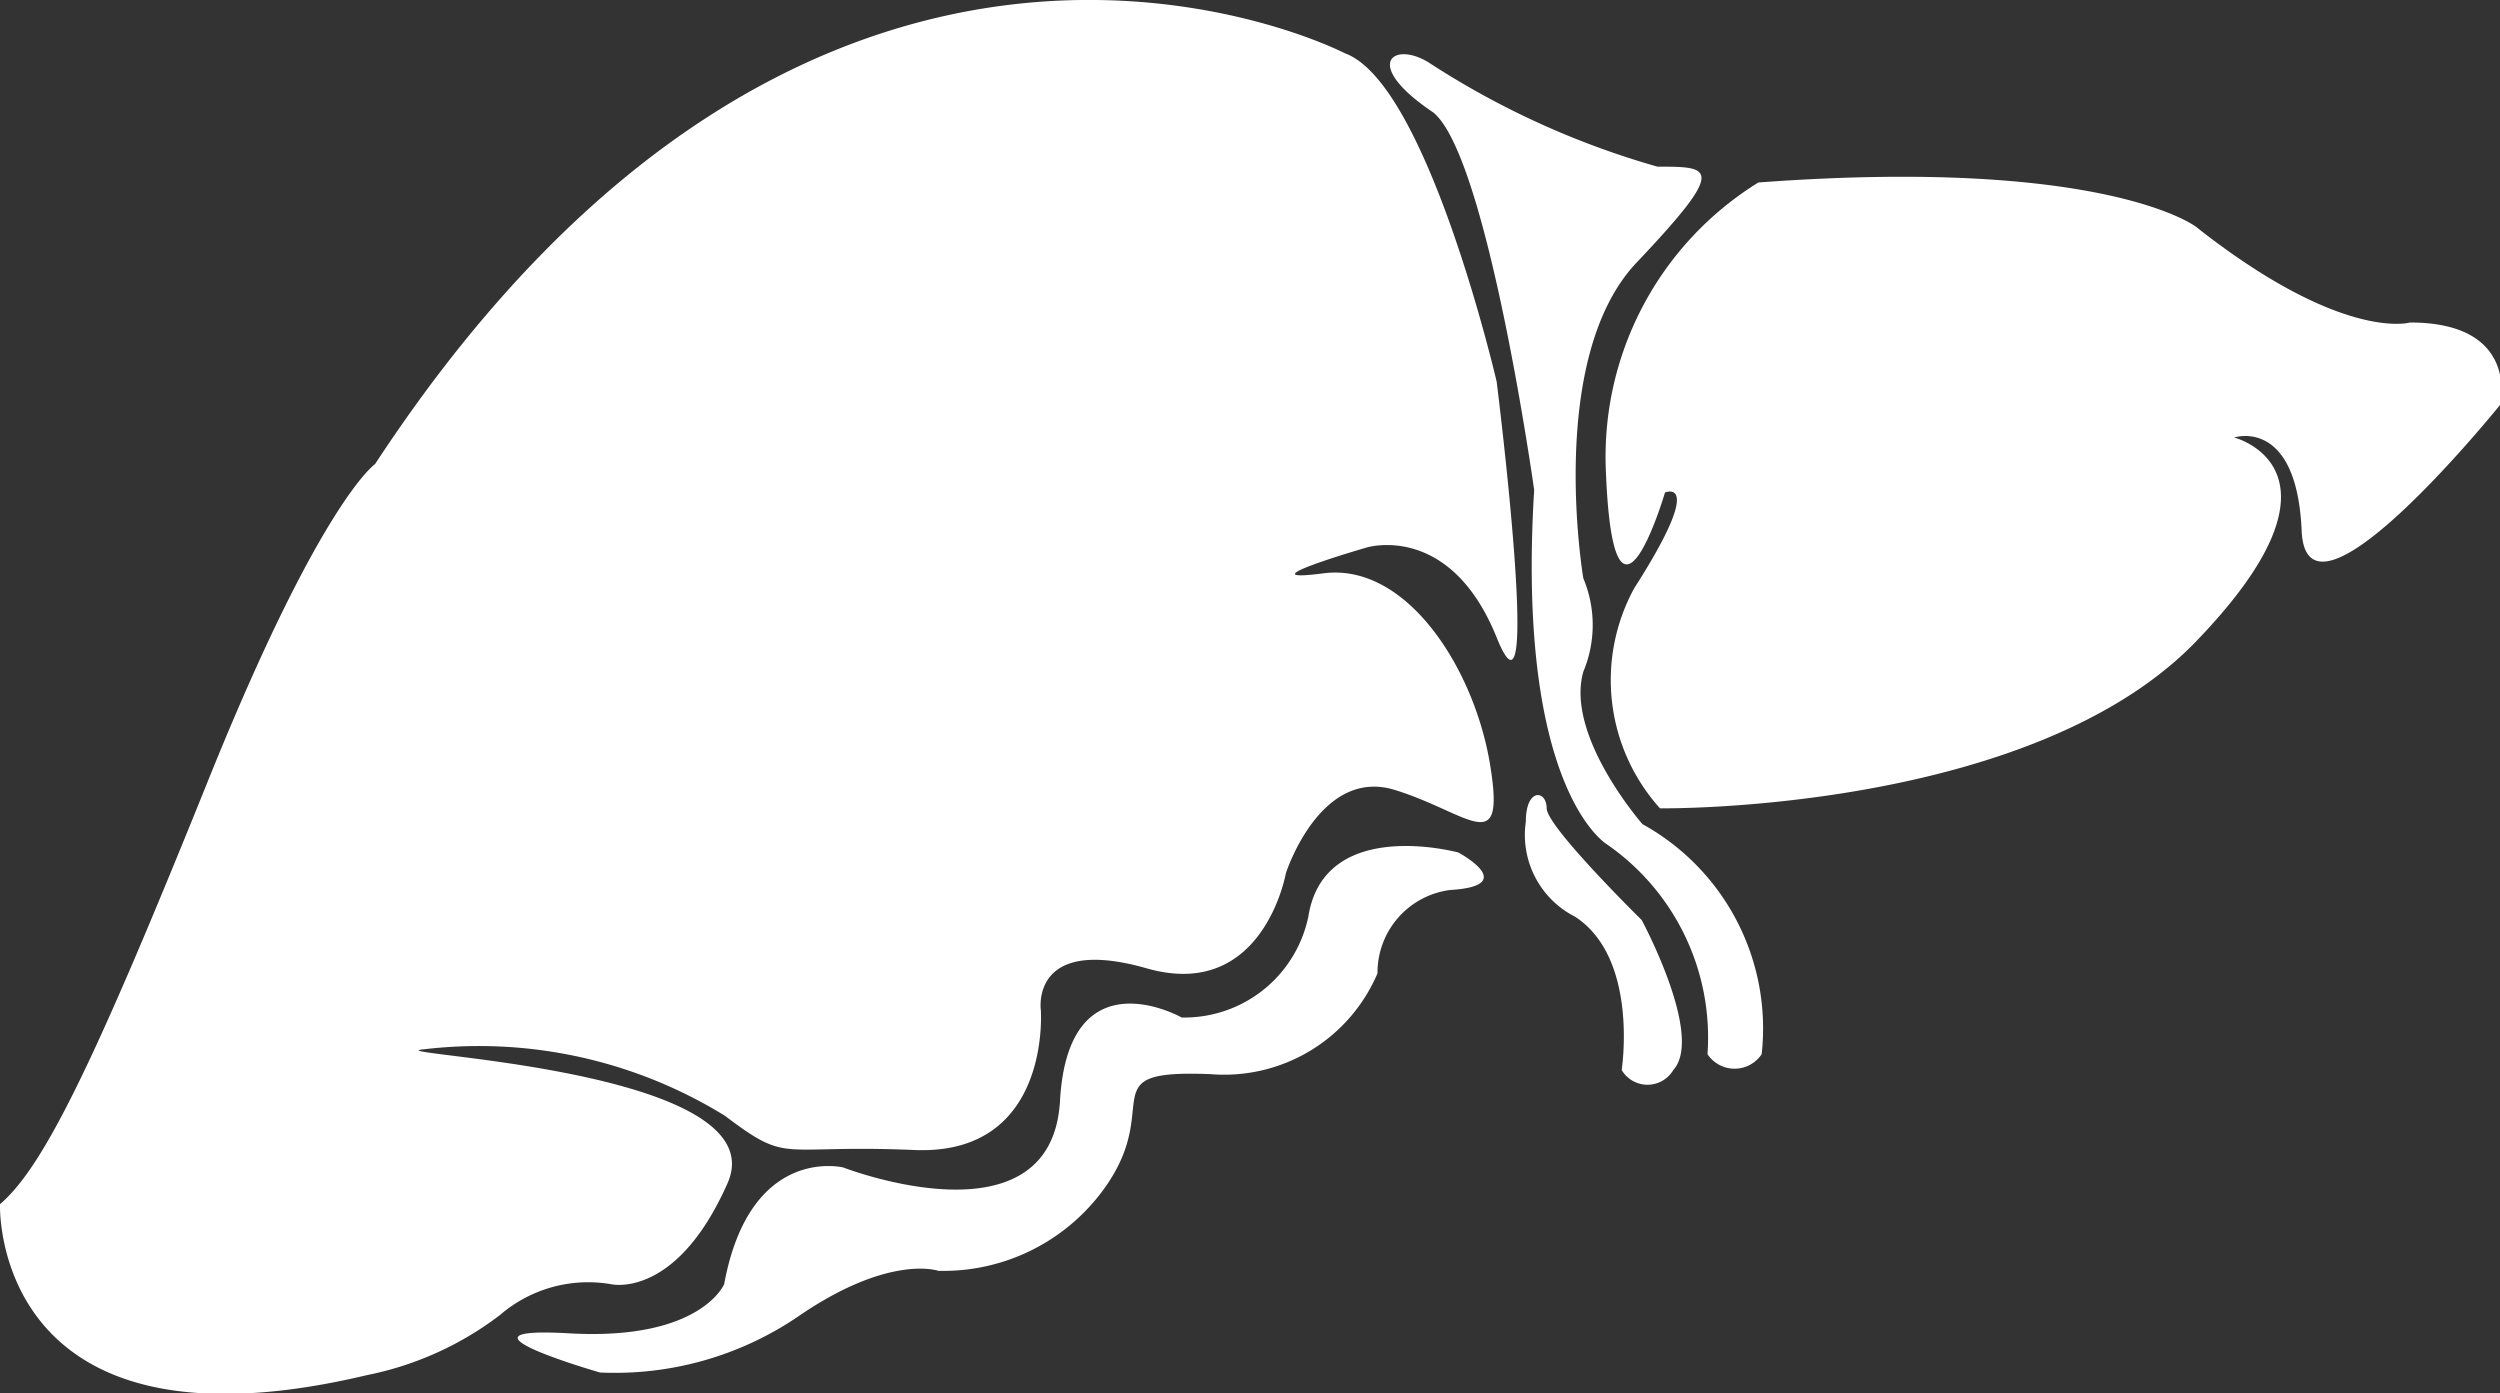 <svg xmlns="http://www.w3.org/2000/svg" viewBox="0 0 30 16.72"><rect x="0" y="0" width="30" height="16.72" fill="#333333" stroke="none"/><defs><style>.cls-1{fill:#fff;fill-rule:evenodd;}</style></defs><title>Asset 2</title><g id="Layer_2" data-name="Layer 2"><g id="Isolation_Mode" data-name="Isolation Mode"><path class="cls-1" d="M16.14.64S9.87-2.62,4.5,5.57c0,0-.65.44-2,3.79S.53,14,0,14.45c0,0-.12,3.13,4.41,2.05A3.88,3.88,0,0,0,6,15.78a1.62,1.62,0,0,1,1.33-.37s.78.19,1.4-1.21-4.37-1.55-3.63-1.61a5.62,5.62,0,0,1,3.6.8c.78.59.62.34,2.27.41s1.52-1.68,1.52-1.68-.13-.9,1.27-.5,1.67-1.14,1.67-1.14.41-1.28,1.31-1,1.33.84,1.14-.31-1-2.42-2-2.29.52-.31.52-.31,1-.31,1.56,1.08,0-3.07,0-3.07S17.13,1,16.14.64Z"/><path class="cls-1" d="M17.5,10.23s-1.61-.44-1.8.77a1.52,1.52,0,0,1-1.52,1.21s-1.36-.77-1.46,1-2.6.8-2.6.8S9,13.73,8.69,15.41c0,0-.28.68-1.86.59s.37.47.37.47a3.91,3.91,0,0,0,2.36-.66c1.11-.77,1.7-.56,1.7-.56a2.38,2.38,0,0,0,2-1c.71-1-.19-1.42,1.27-1.36a2,2,0,0,0,2-1.21,1,1,0,0,1,.87-1C18.25,10.63,17.5,10.23,17.5,10.23Z"/><path class="cls-1" d="M28.92,3.87s-.81.24-2.57-1.15c0,0-1.09-.84-5.25-.53a3.87,3.87,0,0,0-1.83,3.45c.09,2.38.71.27.71.27s.5-.21-.37,1.15a2.3,2.3,0,0,0,.31,2.64s4.44.06,6.43-2,.46-2.45.46-2.45.75-.25.81,1.12S30,4.86,30,4.86,30.25,3.87,28.92,3.87Z"/><path class="cls-1" d="M17.16.76A10.06,10.06,0,0,0,19.89,2c.65,0,.84,0-.25,1.15S19,6.94,19,6.94a1.45,1.45,0,0,1,0,1.12c-.22.77.71,1.83.71,1.83a2.8,2.8,0,0,1,1.43,2.76.39.39,0,0,1-.65,0,2.82,2.82,0,0,0-1.21-2.52s-1.09-.65-.87-4.25c0,0-.56-4-1.21-4.53C16.32.76,16.73.48,17.16.76Z"/><path class="cls-1" d="M18.31,9.86A1.1,1.1,0,0,0,18.9,11c.77.5.56,1.84.56,1.84a.36.36,0,0,0,.62,0c.37-.41-.38-1.8-.38-1.8S18.56,9.92,18.56,9.7,18.31,9.45,18.31,9.86Z"/></g></g></svg>